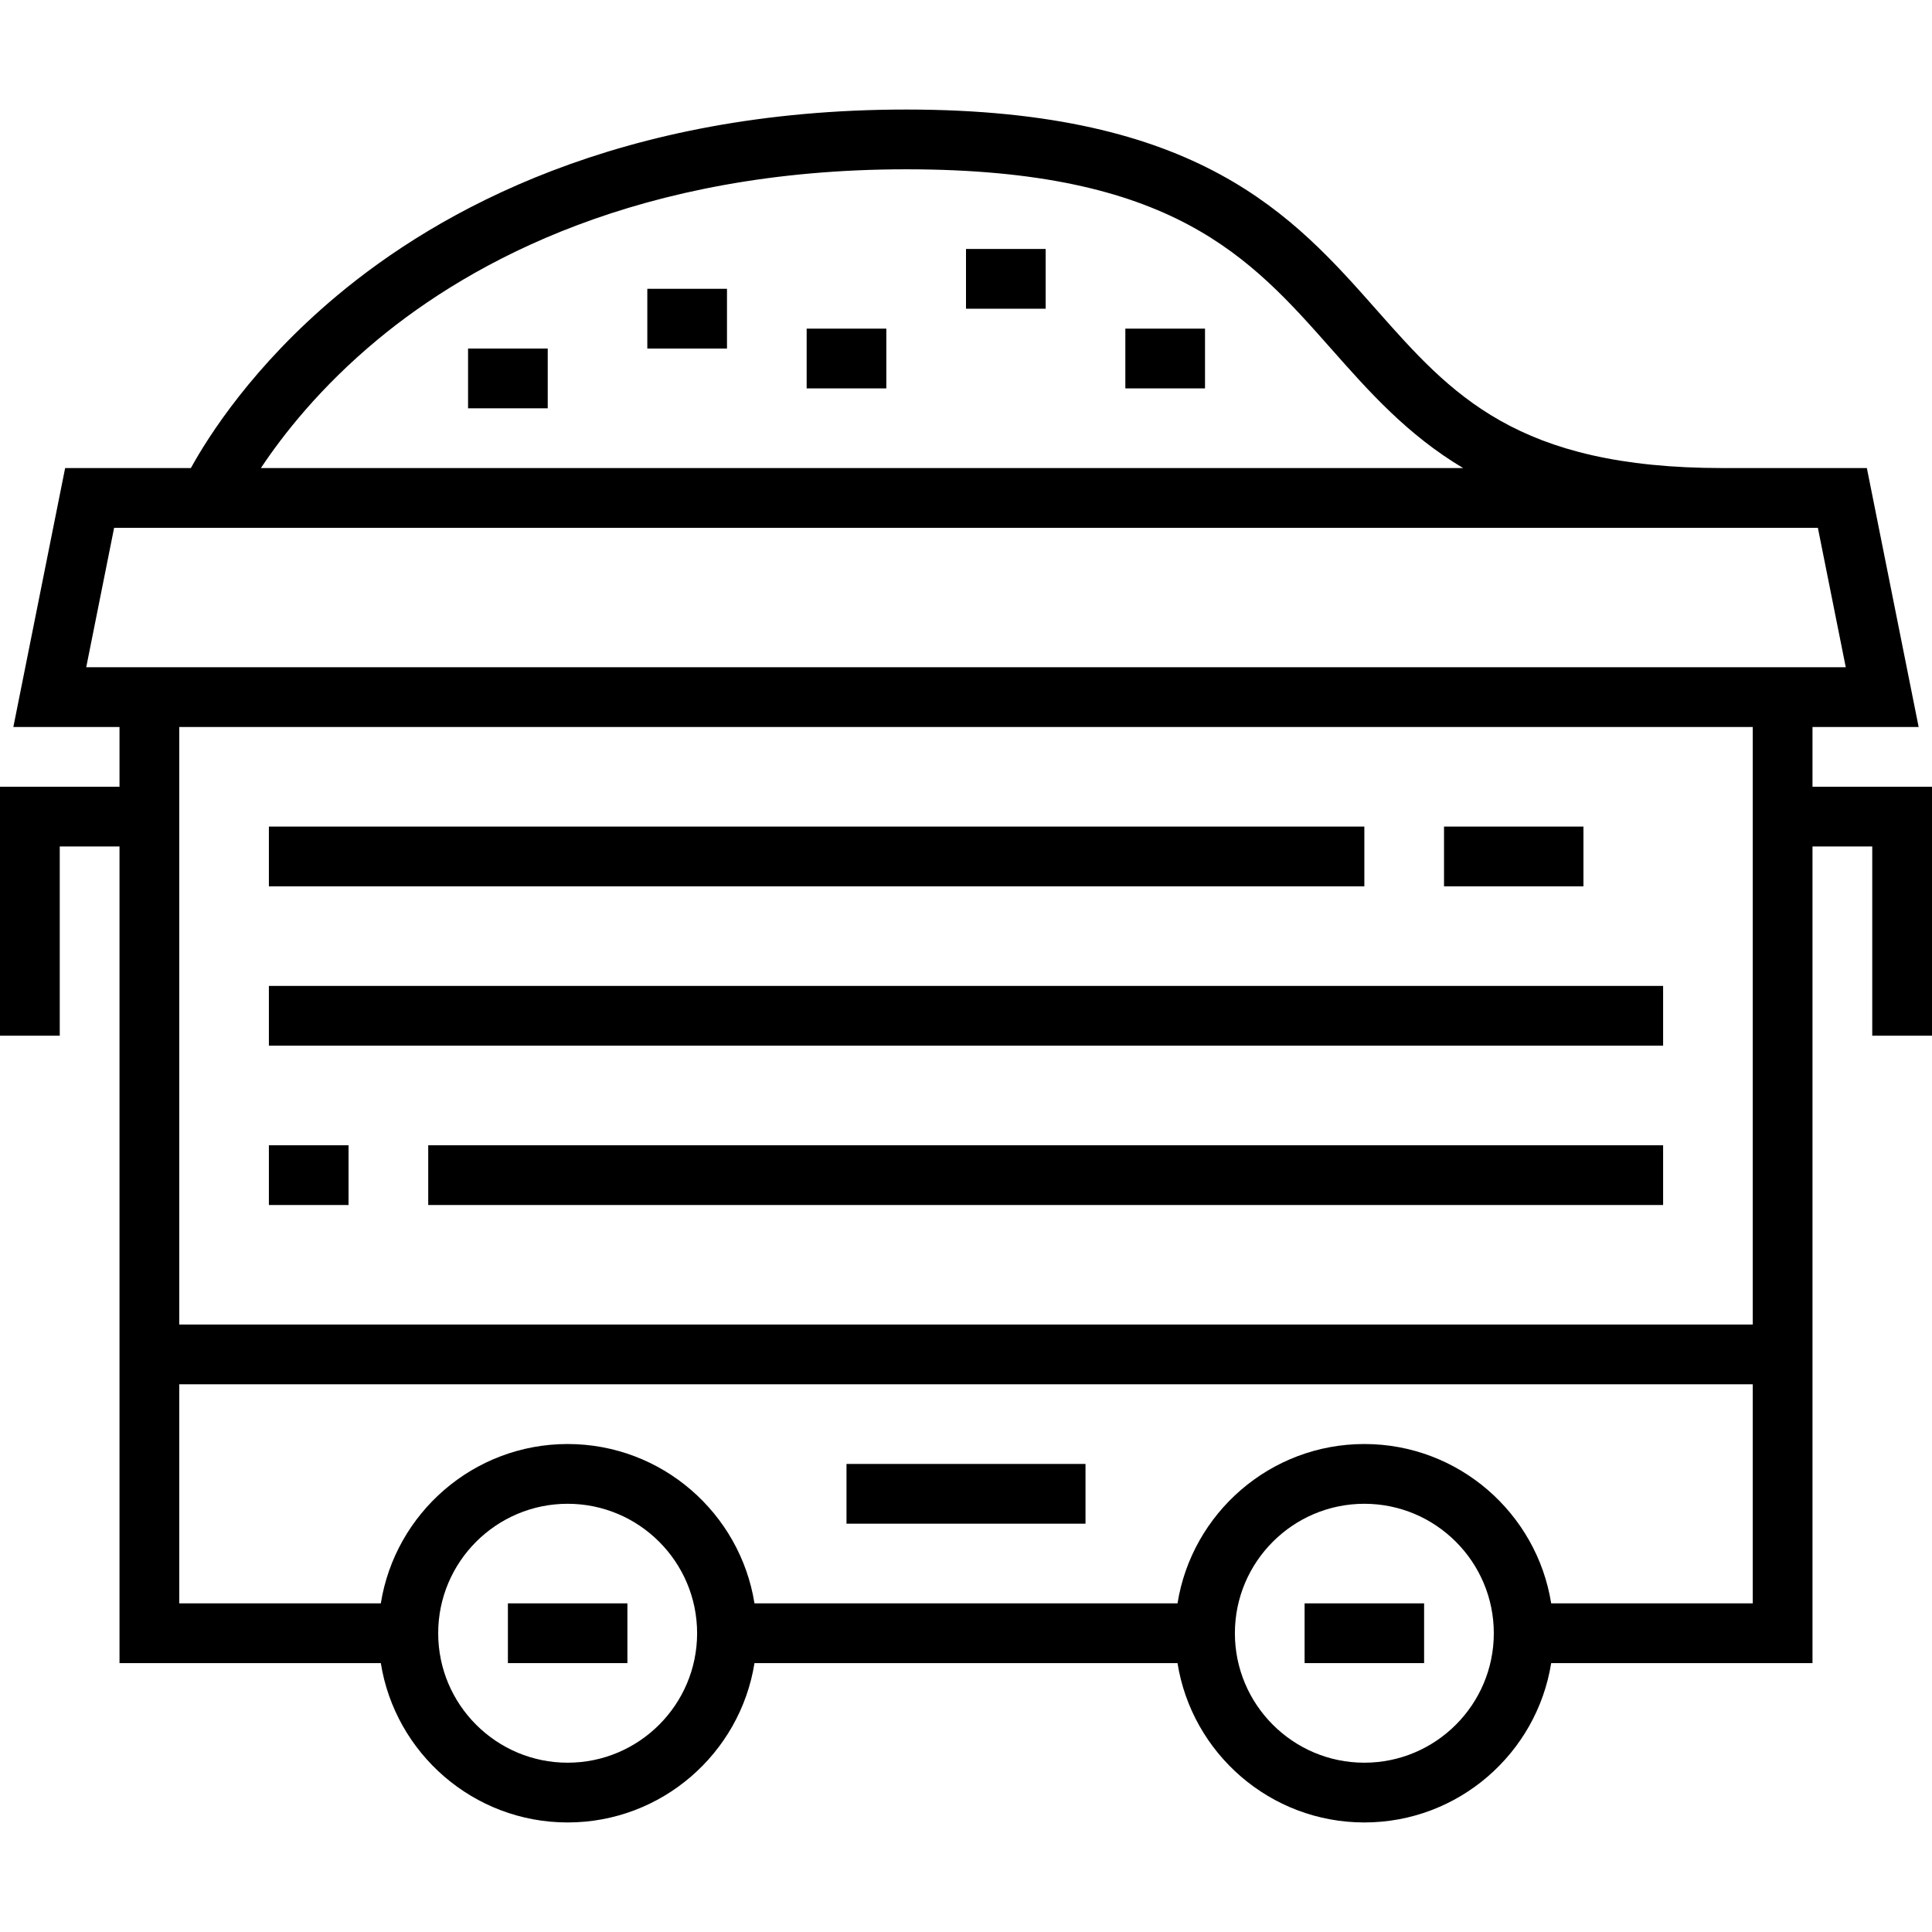 <?xml version="1.0" encoding="iso-8859-1"?>
<!-- Uploaded to: SVG Repo, www.svgrepo.com, Generator: SVG Repo Mixer Tools -->
<svg fill="#000000" version="1.1" id="Layer_1" xmlns="http://www.w3.org/2000/svg" xmlns:xlink="http://www.w3.org/1999/xlink" 
	 viewBox="0 0 512 512" xml:space="preserve">
<g>
	<g>
		<rect x="345.732" y="424.907" width="31.67" height="15.835"/>
	</g>
</g>
<g>
	<g>
		<rect x="134.598" y="424.907" width="31.67" height="15.835"/>
	</g>
</g>
<g>
	<g>
		<rect x="71.258" y="219.052" width="290.309" height="15.835"/>
	</g>
</g>
<g>
	<g>
		<rect x="382.68" y="219.052" width="36.948" height="15.835"/>
	</g>
</g>
<g>
	<g>
		<rect x="224.33" y="387.959" width="63.34" height="15.835"/>
	</g>
</g>
<g>
	<g>
		<path d="M480.33,208.495V192.66h28.132l-13.724-68.619h-38.16c-54.702,0-71.907-19.454-91.83-41.98
			c-21.984-24.857-46.902-53.031-124.583-53.031c-75.997,0-124.005,26.838-150.896,49.352
			c-22.206,18.591-34.019,37.191-38.683,45.659H17.262L3.539,192.66H31.67v15.835H0v65.979h15.835V224.33H31.67v216.412h69.25
			c3.808,23.9,24.558,42.227,49.513,42.227c24.955,0,45.705-18.326,49.513-42.227h112.107c3.808,23.9,24.558,42.227,49.513,42.227
			c24.955,0,45.705-18.326,49.513-42.227h69.251V224.33h15.835v50.144H512v-65.979H480.33z M100.094,89.974
			c24.83-20.578,69.288-45.108,140.071-45.108c70.545,0,91.031,23.162,112.72,47.687c9.951,11.25,20.079,22.678,34.864,31.489
			H69.141C74.928,115.317,84.871,102.59,100.094,89.974z M150.433,467.134c-18.918,0-34.309-15.391-34.309-34.309
			s15.392-34.309,34.309-34.309s34.309,15.391,34.309,34.309S169.351,467.134,150.433,467.134z M361.567,467.134
			c-18.919,0-34.309-15.391-34.309-34.309s15.391-34.309,34.309-34.309s34.309,15.391,34.309,34.309
			S380.486,467.134,361.567,467.134z M464.495,424.907H411.08c-3.808-23.9-24.558-42.227-49.513-42.227
			s-45.705,18.326-49.513,42.227H199.946c-3.808-23.9-24.558-42.227-49.513-42.227c-24.955,0-45.705,18.326-49.513,42.227H47.505
			v-58.062h416.99V424.907z M464.495,351.01H47.505V192.66h416.99V351.01z M22.853,176.825l7.39-36.948h451.513l7.39,36.948H22.853z
			"/>
	</g>
</g>
<g>
	<g>
		<rect x="71.258" y="261.278" width="369.485" height="15.835"/>
	</g>
</g>
<g>
	<g>
		<rect x="113.485" y="303.505" width="327.258" height="15.835"/>
	</g>
</g>
<g>
	<g>
		<rect x="71.258" y="303.505" width="21.113" height="15.835"/>
	</g>
</g>
<g>
	<g>
		<rect x="124.041" y="92.371" width="21.113" height="15.835"/>
	</g>
</g>
<g>
	<g>
		<rect x="171.546" y="76.536" width="21.113" height="15.835"/>
	</g>
</g>
<g>
	<g>
		<rect x="213.773" y="87.093" width="21.113" height="15.835"/>
	</g>
</g>
<g>
	<g>
		<rect x="256" y="65.979" width="21.113" height="15.835"/>
	</g>
</g>
<g>
	<g>
		<rect x="298.227" y="87.093" width="21.113" height="15.835"/>
	</g>
</g>
</svg>